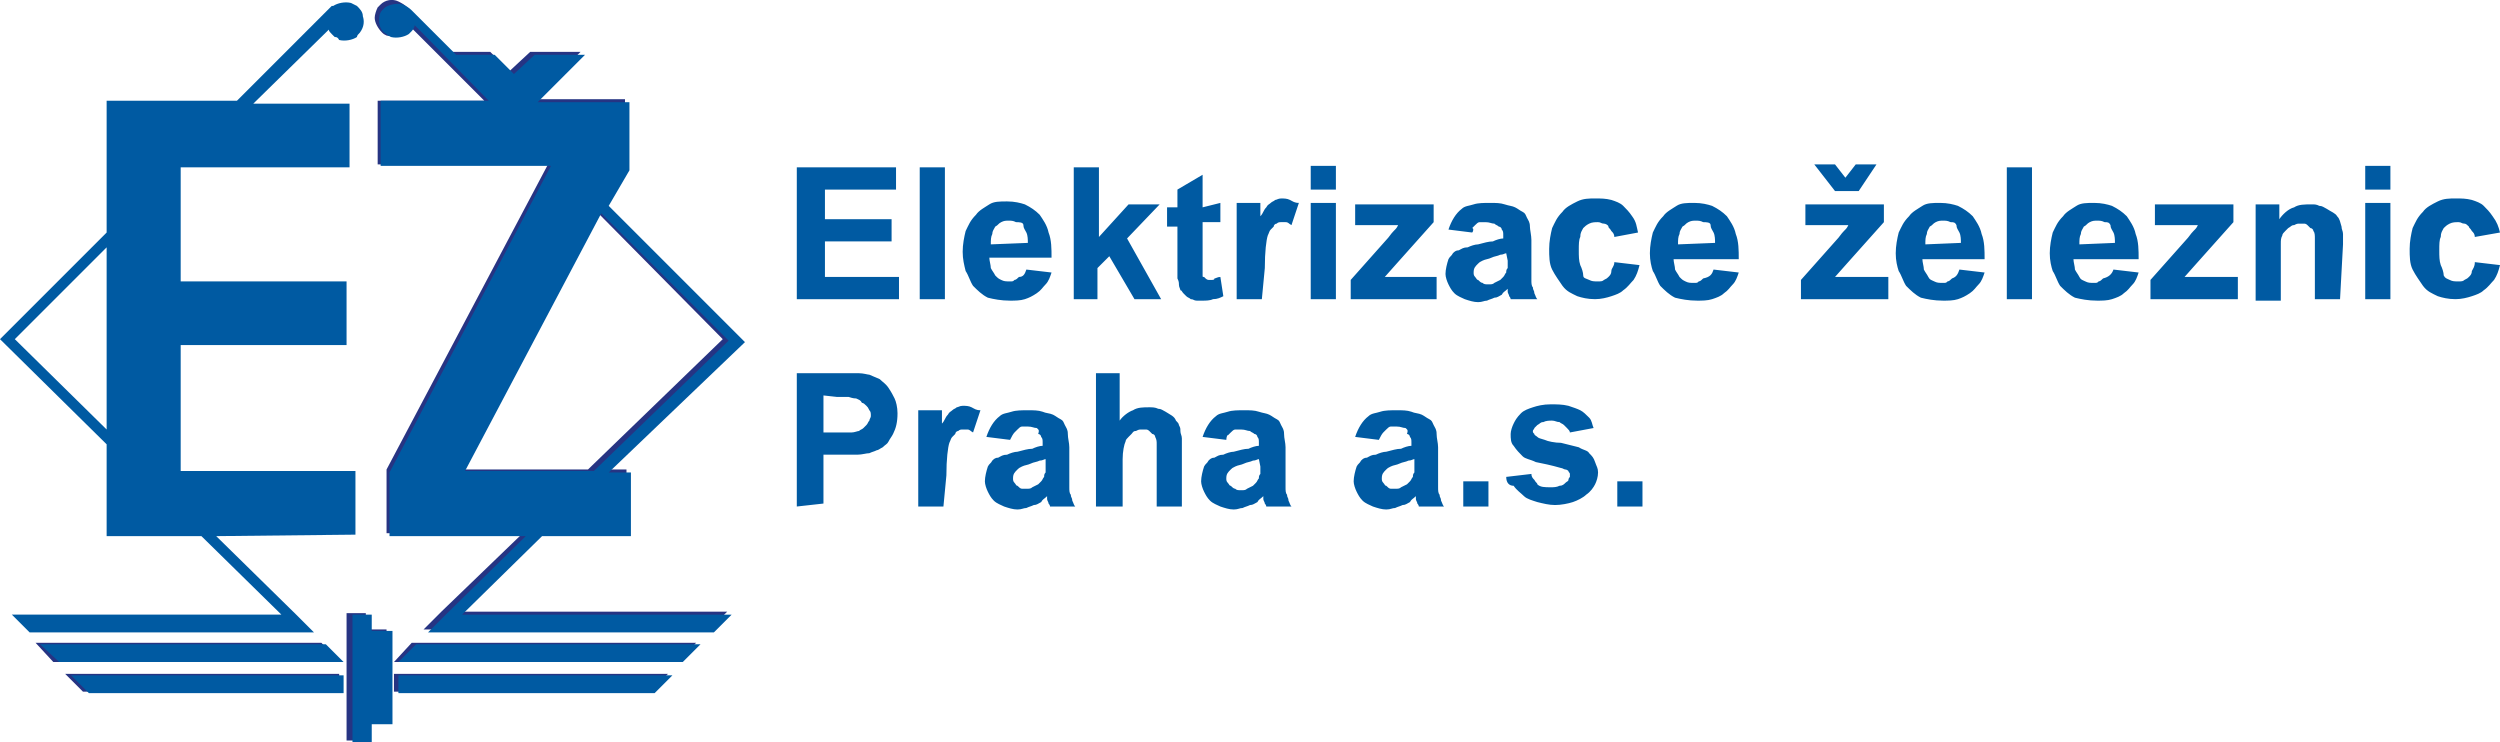 <svg xmlns="http://www.w3.org/2000/svg" xmlns:xlink="http://www.w3.org/1999/xlink" id="Layer_1" x="0px" y="0px" width="168.8px" height="50.1px" viewBox="0 0 168.8 50.1" style="enable-background:new 0 0 168.8 50.1;" xml:space="preserve"><style type="text/css">	.st0{fill:#263483;}	.st1{fill:#005AA2;}</style><path id="XMLID_7_" class="st0" d="M22.9,44.7l-1.2-1.3H2.4l1.2,1.3H22.9z"></path><path id="XMLID_6_" class="st0" d="M22.9,46.7v-1.2H4.4l1.2,1.2H22.9z"></path><path id="XMLID_5_" class="st0" d="M26.6,44.7l1.2-1.3h19.2l-1.2,1.3H26.6z"></path><path id="XMLID_4_" class="st0" d="M26.6,46.7v-1.2h18.5l-1.2,1.2H26.6z"></path><path class="st0" d="M27.5,2l-0.2,0.2c-0.3,0.2-0.8,0.3-1.2,0.2c-0.2-0.1-0.2-0.1-0.3-0.2c-0.3-0.3-0.5-0.7-0.5-1 c0-0.2,0.1-0.5,0.2-0.7l0.2-0.2C26,0,26.5-0.1,26.9,0.1c0.2,0.1,0.4,0.2,0.6,0.4l3,3h2.6l1.3,1.3l1.4-1.3h3.4l-3.2,3.2h6.2v4.6 l-1.4,2.4l9.2,9.2l-9.2,8.8h1.5v4.3h-5.9l-5.5,5.3h18.2l-1.2,1.2H28.6l1.2-1.2l5.5-5.3h-9.2v-4.3l10.9-20.6H25.5V6.8h7.2l-5.1-5.1 C27.7,1.8,27.6,1.9,27.5,2z M31,31.7h8.7l9.1-8.8l-8.5-8.6L31,31.7z"></path><path id="XMLID_1_" class="st0" d="M24.7,42.5h1.4v6.3h-1.4V50h-1.3v-8.6h1.3V42.5z"></path><path id="path2" class="st1" d="M14.6,36.2l5.4,5.3l0,0l1.2,1.2H2l-1.2-1.2H19l-5.4-5.3H7.2V30L0,22.9l7.2-7.2V6.8h8.8 c2.2-2.2,4.2-4.2,6.4-6.4h0.1c0.3-0.2,0.8-0.3,1.2-0.2c0.2,0.1,0.2,0.1,0.4,0.2c0.2,0.2,0.4,0.4,0.4,0.7c0.1,0.3,0.1,0.7-0.2,1.1 c-0.1,0.1-0.2,0.2-0.2,0.3c-0.3,0.2-0.8,0.3-1.2,0.2c-0.1-0.2-0.2-0.2-0.3-0.2c-0.1-0.1-0.2-0.2-0.2-0.2c-0.1-0.1-0.2-0.2-0.2-0.3 l-5.1,5h6.5v4.3H12.2v7.7h11.2v4.3H12.2v8.5h11.8v4.3L14.6,36.2L14.6,36.2z M7.2,16.7L1,22.9L7.2,29V16.7z"></path><path id="path4" class="st1" d="M23.2,44.7L22,43.5H2.7L4,44.7H23.2z"></path><path id="path6" class="st1" d="M23.2,46.8v-1.2H4.8l1.2,1.2H23.2z"></path><path id="path8" class="st1" d="M26.9,44.7l1.2-1.2h19.2l-1.2,1.2H26.9z"></path><path id="path10" class="st1" d="M26.9,46.8v-1.2h18.5l-1.2,1.2H26.9z"></path><path id="path12" class="st1" d="M27.8,2.1c-0.1,0.1-0.2,0.2-0.2,0.2c-0.3,0.2-0.8,0.3-1.2,0.2c-0.2-0.1-0.2-0.1-0.3-0.2 c-0.4-0.2-0.5-0.6-0.5-0.9c0-0.2,0-0.5,0.2-0.7c0.1-0.1,0.2-0.2,0.2-0.2c0.3-0.2,0.8-0.3,1.2-0.2c0.2,0.1,0.4,0.2,0.6,0.4l3,3h2.6 l1.3,1.3l1.4-1.3h3.4l-3.2,3.2h6.2v4.6l-1.4,2.4l9.2,9.2l-9.2,8.8h1.5v4.3h-6l-5.4,5.3h18.2l-1.2,1.2H28.9l1.2-1.2l0,0l5.4-5.3h-9.2 v-4.3l10.9-20.7H25.7V6.8H33l-5-5.1C28,1.8,27.9,2,27.8,2.1L27.8,2.1z M31.4,31.8h8.7l9.1-8.8l-8.6-8.6L31.4,31.8z"></path><path id="path14" class="st1" d="M25.1,42.6h1.4v6.3h-1.4v1.2h-1.3v-8.6h1.3V42.6z"></path><path id="path16" class="st1" d="M53.8,20.2v-8.9h6.7v1.5h-4.8v2h4.5v1.5h-4.5v2.4h5v1.5C60.6,20.2,53.8,20.2,53.8,20.2z M62.1,20.2 v-8.9h1.7v8.9H62.1z M69.3,18.2l1.7,0.2c-0.1,0.3-0.2,0.6-0.4,0.8c-0.2,0.2-0.3,0.4-0.6,0.6s-0.5,0.3-0.8,0.4 c-0.3,0.1-0.7,0.1-1,0.1c-0.6,0-1.1-0.1-1.5-0.2c-0.4-0.2-0.7-0.5-1-0.8c-0.2-0.3-0.3-0.7-0.5-1C65.1,17.9,65,17.5,65,17 s0.1-1,0.2-1.4c0.2-0.4,0.3-0.7,0.7-1.1c0.2-0.3,0.6-0.5,0.9-0.7c0.3-0.2,0.7-0.2,1.2-0.2c0.5,0,0.9,0.1,1.2,0.2 c0.4,0.2,0.7,0.4,1,0.7c0.2,0.3,0.5,0.7,0.6,1.2c0.2,0.5,0.2,1.1,0.2,1.7h-4.2c0,0.2,0.1,0.5,0.1,0.7c0.1,0.2,0.2,0.3,0.3,0.5 c0.2,0.2,0.2,0.2,0.4,0.3c0.2,0.1,0.3,0.1,0.6,0.1c0.2,0,0.2,0,0.3-0.1c0.1,0,0.2-0.1,0.3-0.2C69.1,18.7,69.2,18.5,69.3,18.2 L69.3,18.2z M69.4,16.4c0-0.2,0-0.5-0.1-0.7c-0.1-0.2-0.2-0.3-0.2-0.5S68.8,15,68.6,15c-0.2-0.1-0.3-0.1-0.5-0.1s-0.3,0-0.5,0.1 s-0.2,0.2-0.4,0.3c-0.1,0.2-0.2,0.3-0.2,0.5c-0.1,0.2-0.1,0.4-0.1,0.7L69.4,16.4z M72.5,20.2v-8.9h1.7V16l2-2.2h2.1l-2.2,2.3 l2.3,4.1h-1.8l-1.7-2.9l-0.8,0.8v2.1L72.5,20.2z M82.4,13.7v1.3h-1.2v2.6c0,0.2,0,0.5,0,0.7s0,0.2,0,0.3c0,0.1,0,0.1,0.1,0.1 l0.1,0.1c0,0,0.1,0.1,0.2,0.1c0.1,0,0.1,0,0.2,0s0.2,0,0.2-0.1c0.1,0,0.2-0.1,0.4-0.1l0.2,1.3c-0.2,0.1-0.4,0.2-0.7,0.2 c-0.2,0.1-0.5,0.1-0.7,0.1c-0.2,0-0.3,0-0.4,0c-0.2,0-0.2-0.1-0.4-0.1c-0.1-0.1-0.2-0.1-0.3-0.2c-0.1-0.1-0.2-0.2-0.2-0.2 c-0.1-0.1-0.1-0.2-0.2-0.2c0-0.1-0.1-0.2-0.1-0.4c0-0.1,0-0.2-0.1-0.4c0-0.2,0-0.4,0-0.7v-2.8h-0.7v-1.3h0.7v-1.2l1.7-1v2.2 L82.4,13.7z M85.2,20.2h-1.7v-6.5h1.6v0.9c0.2-0.2,0.2-0.4,0.4-0.6c0.1-0.2,0.2-0.2,0.3-0.3c0.1-0.1,0.2-0.1,0.3-0.2 c0.1,0,0.2-0.1,0.4-0.1s0.4,0,0.6,0.1s0.3,0.2,0.6,0.2l-0.5,1.5c-0.2-0.1-0.2-0.2-0.4-0.2C86.7,15,86.6,15,86.5,15 c-0.1,0-0.2,0-0.3,0.1c-0.1,0-0.2,0.1-0.2,0.2c-0.1,0.1-0.2,0.2-0.2,0.2c-0.1,0.1-0.1,0.2-0.2,0.4c-0.1,0.3-0.2,1.1-0.2,2.2 L85.2,20.2z M88.5,12.8v-1.6h1.7v1.6H88.5z M88.5,20.2v-6.5h1.7v6.5H88.5z M91.2,20.2v-1.3l2.4-2.7c0.2-0.2,0.3-0.4,0.5-0.6 c0.2-0.2,0.2-0.2,0.3-0.4c-0.1,0-0.2,0-0.3,0c-0.2,0-0.2,0-0.4,0h-2.2v-1.4h5.3v1.2l-2.5,2.8l-0.8,0.9c0.2,0,0.4,0,0.6,0 c0.2,0,0.2,0,0.3,0H97v1.5L91.2,20.2z M99.4,15.7l-1.6-0.2c0.2-0.6,0.5-1.1,0.9-1.4c0.2-0.2,0.5-0.2,0.8-0.3 c0.3-0.1,0.7-0.1,1.1-0.1s0.7,0,1,0.1s0.5,0.1,0.7,0.2c0.2,0.1,0.3,0.2,0.5,0.3c0.2,0.1,0.2,0.2,0.3,0.4c0.1,0.2,0.2,0.3,0.2,0.6 c0,0.2,0.1,0.6,0.1,0.9v2c0,0.2,0,0.5,0,0.7s0,0.4,0.1,0.5c0,0.2,0.1,0.2,0.1,0.4c0.1,0.2,0.1,0.3,0.2,0.4H102 c0-0.1-0.1-0.2-0.1-0.2c0-0.1-0.1-0.2-0.1-0.3c0-0.1,0-0.1,0-0.1v-0.1c-0.2,0.2-0.3,0.2-0.4,0.4c-0.2,0.1-0.3,0.2-0.5,0.2 c-0.2,0.1-0.3,0.1-0.5,0.2c-0.2,0-0.3,0.1-0.6,0.1c-0.3,0-0.6-0.1-0.9-0.2c-0.2-0.1-0.5-0.2-0.7-0.4s-0.3-0.4-0.4-0.6 c-0.1-0.2-0.2-0.5-0.2-0.7c0-0.3,0.1-0.7,0.2-1c0.1-0.2,0.2-0.2,0.3-0.4c0.1-0.1,0.2-0.2,0.4-0.2c0.2-0.1,0.3-0.2,0.6-0.2 c0.2-0.1,0.5-0.2,0.7-0.2c0.4-0.1,0.7-0.2,1-0.2c0.2-0.1,0.5-0.2,0.7-0.2v-0.2c0-0.2,0-0.3-0.1-0.4c0-0.1-0.1-0.2-0.2-0.2 c-0.1-0.1-0.2-0.1-0.3-0.2c-0.2,0-0.3-0.1-0.6-0.1c-0.2,0-0.3,0-0.4,0s-0.2,0.1-0.3,0.2c-0.1,0.1-0.2,0.2-0.2,0.2 C99.5,15.4,99.5,15.6,99.4,15.7L99.4,15.7z M101.7,17.1c-0.1,0-0.2,0.1-0.4,0.1c-0.2,0.1-0.4,0.1-0.6,0.2c-0.2,0.1-0.4,0.1-0.6,0.2 c-0.2,0.1-0.2,0.1-0.3,0.2c-0.2,0.2-0.3,0.3-0.3,0.6c0,0.1,0,0.2,0.1,0.3c0.1,0.1,0.1,0.2,0.2,0.2c0.1,0.1,0.2,0.2,0.3,0.2 c0.1,0.1,0.2,0.1,0.4,0.1c0.2,0,0.3,0,0.4-0.1c0.2-0.1,0.2-0.1,0.4-0.2c0.1-0.1,0.2-0.2,0.2-0.2c0.1-0.1,0.1-0.2,0.2-0.3 c0-0.1,0-0.2,0.1-0.3c0-0.2,0-0.3,0-0.5L101.7,17.1L101.7,17.1z M110.6,15.7L109,16c0-0.2-0.1-0.3-0.2-0.4c-0.1-0.2-0.2-0.2-0.2-0.3 s-0.2-0.2-0.3-0.2c-0.2,0-0.2-0.1-0.4-0.1c-0.2,0-0.4,0-0.6,0.1c-0.2,0.1-0.3,0.2-0.4,0.3c-0.1,0.2-0.2,0.3-0.2,0.6 c-0.1,0.2-0.1,0.5-0.1,0.9s0,0.7,0.1,1c0.1,0.2,0.2,0.5,0.2,0.7s0.2,0.2,0.4,0.3c0.2,0.1,0.3,0.1,0.6,0.1c0.2,0,0.3,0,0.4-0.1 c0.2-0.1,0.2-0.1,0.3-0.2c0.1-0.1,0.2-0.2,0.2-0.4s0.2-0.3,0.2-0.6l1.7,0.2c-0.1,0.4-0.2,0.7-0.4,1c-0.2,0.2-0.4,0.5-0.7,0.7 c-0.2,0.2-0.5,0.3-0.8,0.4c-0.3,0.1-0.7,0.2-1.1,0.2c-0.5,0-0.9-0.1-1.2-0.2c-0.4-0.2-0.7-0.3-1-0.7c-0.2-0.3-0.5-0.7-0.7-1.1 c-0.2-0.4-0.2-0.9-0.2-1.4c0-0.5,0.1-1,0.2-1.4c0.2-0.4,0.3-0.7,0.7-1.1c0.2-0.3,0.6-0.5,1-0.7c0.4-0.2,0.8-0.2,1.2-0.2 s0.7,0,1.1,0.1c0.3,0.1,0.6,0.2,0.8,0.4c0.2,0.2,0.4,0.4,0.6,0.7C110.5,15,110.5,15.3,110.6,15.7L110.6,15.7z M115.7,18.2l1.7,0.2 c-0.1,0.3-0.2,0.6-0.4,0.8c-0.2,0.2-0.3,0.4-0.6,0.6c-0.2,0.2-0.5,0.3-0.8,0.4s-0.7,0.1-1,0.1c-0.6,0-1.1-0.1-1.5-0.2 c-0.4-0.2-0.7-0.5-1-0.8c-0.2-0.3-0.3-0.7-0.5-1c-0.1-0.3-0.2-0.7-0.2-1.2s0.1-1,0.2-1.4c0.2-0.4,0.3-0.7,0.7-1.1 c0.2-0.3,0.6-0.5,0.9-0.7c0.3-0.2,0.7-0.2,1.2-0.2c0.5,0,0.9,0.1,1.2,0.2c0.4,0.2,0.7,0.4,1,0.7c0.2,0.3,0.5,0.7,0.6,1.2 c0.2,0.5,0.2,1.1,0.2,1.7H113c0,0.2,0.1,0.5,0.1,0.7c0.1,0.2,0.2,0.3,0.3,0.5c0.2,0.2,0.2,0.2,0.4,0.3c0.2,0.1,0.3,0.1,0.6,0.1 c0.2,0,0.2,0,0.3-0.1c0.1,0,0.2-0.1,0.3-0.2C115.5,18.7,115.6,18.5,115.7,18.2L115.7,18.2z M115.8,16.4c0-0.2,0-0.5-0.1-0.7 c-0.1-0.2-0.2-0.3-0.2-0.5S115.2,15,115,15c-0.2-0.1-0.3-0.1-0.5-0.1c-0.2,0-0.3,0-0.5,0.1c-0.2,0.1-0.2,0.2-0.4,0.3 c-0.1,0.2-0.2,0.3-0.2,0.5c-0.1,0.2-0.1,0.4-0.1,0.7L115.8,16.4z M121.6,20.2v-1.3l2.4-2.7c0.2-0.2,0.3-0.4,0.5-0.6 c0.2-0.2,0.2-0.2,0.3-0.4c-0.1,0-0.2,0-0.3,0c-0.2,0-0.2,0-0.4,0h-2.2v-1.4h5.3v1.2l-2.5,2.8l-0.8,0.9c0.2,0,0.4,0,0.6,0 s0.2,0,0.3,0h2.7v1.5L121.6,20.2z M122.5,11.1h1.4l0.7,0.9l0.7-0.9h1.4l-1.2,1.8h-1.6L122.5,11.1z M132.3,18.2l1.7,0.2 c-0.1,0.3-0.2,0.6-0.4,0.8s-0.3,0.4-0.6,0.6s-0.5,0.3-0.8,0.4c-0.3,0.1-0.7,0.1-1,0.1c-0.6,0-1.1-0.1-1.5-0.2 c-0.4-0.2-0.7-0.5-1-0.8c-0.2-0.3-0.3-0.7-0.5-1c-0.1-0.3-0.2-0.7-0.2-1.2s0.1-1,0.2-1.4c0.2-0.4,0.3-0.7,0.7-1.1 c0.2-0.3,0.6-0.5,0.9-0.7c0.3-0.2,0.7-0.2,1.2-0.2c0.5,0,0.9,0.1,1.2,0.2c0.4,0.2,0.7,0.4,1,0.7c0.2,0.3,0.5,0.7,0.6,1.2 c0.2,0.5,0.2,1.1,0.2,1.7h-4.2c0,0.2,0.1,0.5,0.1,0.7c0.1,0.2,0.2,0.3,0.3,0.5s0.2,0.2,0.4,0.3c0.2,0.1,0.3,0.1,0.6,0.1 c0.2,0,0.2,0,0.3-0.1c0.1,0,0.2-0.1,0.3-0.2C132.1,18.7,132.2,18.5,132.3,18.2z M132.4,16.4c0-0.2,0-0.5-0.1-0.7 c-0.1-0.2-0.2-0.3-0.2-0.5c-0.1-0.2-0.2-0.2-0.4-0.2c-0.2-0.1-0.3-0.1-0.5-0.1s-0.3,0-0.5,0.1c-0.2,0.1-0.2,0.2-0.4,0.3 c-0.1,0.2-0.2,0.3-0.2,0.5c-0.1,0.2-0.1,0.4-0.1,0.7L132.4,16.4z M135.5,20.2v-8.9h1.7v8.9H135.5z M142.7,18.2l1.7,0.2 c-0.1,0.3-0.2,0.6-0.4,0.8c-0.2,0.2-0.3,0.4-0.6,0.6c-0.2,0.2-0.5,0.3-0.8,0.4c-0.3,0.1-0.7,0.1-1,0.1c-0.6,0-1.1-0.1-1.5-0.2 c-0.4-0.2-0.7-0.5-1-0.8c-0.2-0.3-0.3-0.7-0.5-1c-0.1-0.3-0.2-0.7-0.2-1.2s0.1-1,0.2-1.4c0.2-0.4,0.3-0.7,0.7-1.1 c0.2-0.3,0.6-0.5,0.9-0.7c0.3-0.2,0.7-0.2,1.2-0.2c0.5,0,0.9,0.1,1.2,0.2c0.4,0.2,0.7,0.4,1,0.7c0.2,0.3,0.5,0.7,0.6,1.2 c0.2,0.5,0.2,1.1,0.2,1.7H140c0,0.2,0.1,0.5,0.1,0.7c0.1,0.2,0.2,0.3,0.3,0.5s0.2,0.2,0.4,0.3c0.2,0.1,0.3,0.1,0.6,0.1 c0.2,0,0.2,0,0.3-0.1c0.1,0,0.2-0.1,0.3-0.2C142.4,18.7,142.6,18.5,142.7,18.2z M142.8,16.4c0-0.2,0-0.5-0.1-0.7 c-0.1-0.2-0.2-0.3-0.2-0.5c-0.1-0.2-0.2-0.2-0.4-0.2c-0.2-0.1-0.3-0.1-0.5-0.1c-0.2,0-0.3,0-0.5,0.1c-0.2,0.1-0.2,0.2-0.4,0.3 c-0.1,0.2-0.2,0.3-0.2,0.5c-0.1,0.2-0.1,0.4-0.1,0.7L142.8,16.4z M145.2,20.2v-1.3l2.4-2.7c0.2-0.2,0.3-0.4,0.5-0.6 c0.2-0.2,0.2-0.2,0.3-0.4c-0.1,0-0.2,0-0.3,0c-0.2,0-0.2,0-0.4,0h-2.2v-1.4h5.3v1.2l-2.5,2.8l-0.8,0.9c0.2,0,0.4,0,0.6,0 s0.2,0,0.3,0h2.7v1.5L145.2,20.2z M158,20.2h-1.7v-3.3c0-0.3,0-0.7,0-0.8c0-0.2,0-0.4-0.1-0.5c0-0.1-0.1-0.2-0.2-0.2 c-0.1-0.1-0.2-0.2-0.2-0.2c-0.1-0.1-0.2-0.1-0.2-0.1c-0.1,0-0.2,0-0.3,0c-0.2,0-0.2,0-0.4,0.1c-0.2,0-0.2,0.1-0.4,0.2 c-0.1,0.1-0.2,0.2-0.2,0.2c-0.1,0.1-0.2,0.2-0.2,0.3c-0.1,0.2-0.1,0.3-0.1,0.6c0,0.2,0,0.6,0,0.9v2.9h-1.7v-6.5h1.6v1 c0.2-0.3,0.6-0.7,1-0.8c0.3-0.2,0.7-0.2,1.2-0.2c0.2,0,0.3,0,0.5,0.1c0.2,0,0.3,0.1,0.5,0.2c0.3,0.2,0.6,0.3,0.7,0.5 c0.2,0.2,0.2,0.4,0.3,0.7c0,0.2,0.1,0.3,0.1,0.5c0,0.2,0,0.4,0,0.7L158,20.2z M159.7,12.8v-1.6h1.7v1.6H159.7z M159.7,20.2v-6.5h1.7 v6.5H159.7z M168.8,15.7l-1.7,0.3c0-0.2-0.1-0.3-0.2-0.4c-0.1-0.2-0.2-0.2-0.2-0.3c-0.1-0.1-0.2-0.2-0.3-0.2c-0.2,0-0.2-0.1-0.4-0.1 c-0.2,0-0.4,0-0.6,0.1c-0.2,0.1-0.3,0.2-0.4,0.3c-0.1,0.2-0.2,0.3-0.2,0.6c-0.1,0.2-0.1,0.5-0.1,0.9s0,0.7,0.1,1 c0.1,0.2,0.2,0.5,0.2,0.7c0.1,0.2,0.2,0.2,0.4,0.3c0.2,0.1,0.3,0.1,0.6,0.1c0.2,0,0.3,0,0.4-0.1c0.2-0.1,0.2-0.1,0.3-0.2 s0.2-0.2,0.2-0.4c0.1-0.2,0.2-0.3,0.2-0.6l1.7,0.2c-0.1,0.4-0.2,0.7-0.4,1c-0.2,0.2-0.4,0.5-0.7,0.7c-0.2,0.2-0.5,0.3-0.8,0.4 c-0.3,0.1-0.7,0.2-1.1,0.2c-0.5,0-0.9-0.1-1.2-0.2c-0.4-0.2-0.7-0.3-1-0.7c-0.2-0.3-0.5-0.7-0.7-1.1c-0.2-0.4-0.2-0.9-0.2-1.4 c0-0.5,0.1-1,0.2-1.4c0.2-0.4,0.3-0.7,0.7-1.1c0.2-0.3,0.6-0.5,1-0.7c0.4-0.2,0.8-0.2,1.2-0.2c0.4,0,0.7,0,1.1,0.1 c0.3,0.1,0.6,0.2,0.8,0.4c0.2,0.2,0.4,0.4,0.6,0.7C168.6,15,168.7,15.3,168.8,15.7L168.8,15.7z"></path><path id="path18" class="st1" d="M53.8,34.2v-9h2.9c0.6,0,1,0,1.3,0c0.3,0,0.6,0.1,0.7,0.1c0.2,0.1,0.5,0.2,0.7,0.3 c0.2,0.2,0.4,0.3,0.6,0.6s0.3,0.5,0.4,0.7c0.1,0.2,0.2,0.6,0.2,1c0,0.6-0.1,1-0.3,1.4c-0.1,0.2-0.2,0.3-0.3,0.5 c-0.1,0.2-0.2,0.2-0.4,0.4c-0.2,0.1-0.3,0.2-0.4,0.2c-0.2,0.1-0.3,0.1-0.5,0.2c-0.2,0-0.5,0.1-0.8,0.1s-0.7,0-1.1,0h-1.2v3.3 L53.8,34.2z M55.6,26.7v2.5h1c0.3,0,0.7,0,0.9,0c0.2,0,0.4-0.1,0.5-0.1c0.1-0.1,0.2-0.1,0.3-0.2c0.1-0.1,0.2-0.2,0.2-0.2 c0.1-0.1,0.1-0.2,0.2-0.3c0-0.1,0.1-0.2,0.1-0.3c0-0.2,0-0.3-0.1-0.4c-0.1-0.2-0.1-0.2-0.2-0.3c-0.1-0.1-0.2-0.2-0.3-0.2 C58.1,27,58,27,57.8,26.9c-0.1,0-0.2,0-0.5-0.1c-0.2,0-0.5,0-0.8,0L55.6,26.7L55.6,26.7z M63.7,34.2h-1.7v-6.5h1.6v0.9 c0.2-0.2,0.2-0.4,0.4-0.6c0.1-0.2,0.2-0.2,0.3-0.3c0.1-0.1,0.2-0.1,0.3-0.2c0.1,0,0.2-0.1,0.4-0.1c0.2,0,0.4,0,0.6,0.1 c0.2,0.1,0.3,0.2,0.6,0.2l-0.5,1.5c-0.2-0.1-0.2-0.2-0.4-0.2C65.2,29,65.1,29,65,29c-0.1,0-0.2,0-0.3,0.1c-0.1,0-0.2,0.1-0.2,0.2 c-0.1,0.1-0.2,0.2-0.2,0.2c-0.1,0.1-0.1,0.2-0.2,0.4c-0.1,0.3-0.2,1.1-0.2,2.2L63.7,34.2z M68.2,29.7l-1.6-0.2 c0.2-0.6,0.5-1.1,0.9-1.4c0.2-0.2,0.5-0.2,0.8-0.3c0.3-0.1,0.7-0.1,1.1-0.1s0.7,0,1,0.1c0.2,0.1,0.5,0.1,0.7,0.2 c0.2,0.1,0.3,0.2,0.5,0.3c0.2,0.1,0.2,0.2,0.3,0.4c0.1,0.2,0.2,0.3,0.2,0.6s0.1,0.6,0.1,0.9v2c0,0.2,0,0.5,0,0.7 c0,0.2,0,0.4,0.1,0.5c0,0.2,0.1,0.2,0.1,0.4c0.1,0.2,0.1,0.3,0.2,0.4h-1.7c0-0.1-0.1-0.2-0.1-0.2c0-0.1-0.1-0.2-0.1-0.3 c0-0.1,0-0.1,0-0.1v-0.1c-0.2,0.2-0.3,0.2-0.4,0.4c-0.2,0.1-0.3,0.2-0.5,0.2c-0.2,0.1-0.3,0.1-0.5,0.2c-0.2,0-0.3,0.1-0.6,0.1 c-0.3,0-0.6-0.1-0.9-0.2c-0.2-0.1-0.5-0.2-0.7-0.4c-0.2-0.2-0.3-0.4-0.4-0.6c-0.1-0.2-0.2-0.5-0.2-0.7c0-0.3,0.1-0.7,0.2-1 c0.1-0.2,0.2-0.2,0.3-0.4c0.1-0.1,0.2-0.2,0.4-0.2c0.2-0.1,0.3-0.2,0.6-0.2c0.2-0.1,0.5-0.2,0.7-0.2c0.4-0.1,0.7-0.2,1-0.2 c0.2-0.1,0.5-0.2,0.7-0.2v-0.2c0-0.2,0-0.3-0.1-0.4c0-0.1-0.1-0.2-0.2-0.2C70.2,29,70.1,29,70,28.9c-0.2,0-0.3-0.1-0.6-0.1 c-0.2,0-0.3,0-0.4,0s-0.2,0.1-0.3,0.2c-0.1,0.1-0.2,0.2-0.2,0.2C68.4,29.3,68.3,29.5,68.2,29.7L68.2,29.7z M70.6,31 c-0.1,0-0.2,0.1-0.4,0.1c-0.2,0.1-0.4,0.1-0.6,0.2c-0.2,0.1-0.4,0.1-0.6,0.2c-0.2,0.1-0.2,0.1-0.3,0.2c-0.2,0.2-0.3,0.3-0.3,0.6 c0,0.1,0,0.2,0.1,0.3s0.1,0.2,0.2,0.2c0.1,0.1,0.2,0.2,0.3,0.2C69,33,69.1,33,69.3,33s0.3,0,0.4-0.1c0.2-0.1,0.2-0.1,0.4-0.2 c0.1-0.1,0.2-0.2,0.2-0.2c0.1-0.1,0.1-0.2,0.2-0.3c0-0.1,0-0.2,0.1-0.3c0-0.2,0-0.3,0-0.5L70.6,31L70.6,31z M75.6,25.2v3.2 c0.2-0.3,0.6-0.6,0.9-0.7c0.3-0.2,0.7-0.2,1.1-0.2c0.2,0,0.4,0,0.6,0.1c0.2,0,0.3,0.1,0.5,0.2c0.3,0.2,0.6,0.3,0.7,0.6 c0.1,0.1,0.2,0.2,0.2,0.3c0.1,0.2,0.1,0.2,0.1,0.4s0.1,0.3,0.1,0.5c0,0.2,0,0.5,0,0.7v3.9h-1.7v-3.4c0-0.3,0-0.6,0-0.8 s0-0.3-0.1-0.5c0-0.1-0.1-0.2-0.2-0.2c-0.1-0.1-0.2-0.2-0.2-0.2c-0.1-0.1-0.2-0.1-0.2-0.1c-0.1,0-0.2,0-0.3,0c-0.2,0-0.2,0-0.4,0.1 c-0.2,0-0.2,0.1-0.3,0.2c-0.1,0.1-0.2,0.2-0.2,0.2c-0.1,0.1-0.2,0.2-0.2,0.3c-0.1,0.2-0.2,0.7-0.2,1.2v3.2H74v-9H75.6z M82.8,29.7 l-1.6-0.2c0.2-0.6,0.5-1.1,0.9-1.4c0.2-0.2,0.5-0.2,0.8-0.3c0.3-0.1,0.7-0.1,1.1-0.1s0.7,0,1,0.1s0.5,0.1,0.7,0.2 c0.2,0.1,0.3,0.2,0.5,0.3c0.2,0.1,0.2,0.2,0.3,0.4c0.1,0.2,0.2,0.3,0.2,0.6s0.1,0.6,0.1,0.9v2c0,0.2,0,0.5,0,0.7 c0,0.2,0,0.4,0.1,0.5c0,0.2,0.1,0.2,0.1,0.4c0.1,0.2,0.1,0.3,0.2,0.4h-1.7c0-0.1-0.1-0.2-0.1-0.2c0-0.1-0.1-0.2-0.1-0.3 c0-0.1,0-0.1,0-0.1v-0.1c-0.2,0.2-0.3,0.2-0.4,0.4c-0.2,0.1-0.3,0.2-0.5,0.2c-0.2,0.1-0.3,0.1-0.5,0.2c-0.2,0-0.3,0.1-0.6,0.1 c-0.3,0-0.6-0.1-0.9-0.2c-0.2-0.1-0.5-0.2-0.7-0.4c-0.2-0.2-0.3-0.4-0.4-0.6c-0.1-0.2-0.2-0.5-0.2-0.7c0-0.3,0.1-0.7,0.2-1 c0.1-0.2,0.2-0.2,0.3-0.4c0.1-0.1,0.2-0.2,0.4-0.2c0.2-0.1,0.3-0.2,0.6-0.2c0.2-0.1,0.5-0.2,0.7-0.2c0.4-0.1,0.7-0.2,1-0.2 c0.2-0.1,0.5-0.2,0.7-0.2v-0.2c0-0.2,0-0.3-0.1-0.4c0-0.1-0.1-0.2-0.2-0.2c-0.1-0.1-0.2-0.1-0.3-0.2c-0.2,0-0.3-0.1-0.6-0.1 c-0.2,0-0.3,0-0.4,0s-0.2,0.1-0.3,0.2c-0.1,0.1-0.2,0.2-0.2,0.2C82.9,29.3,82.8,29.5,82.8,29.7L82.8,29.7z M85,31 c-0.1,0-0.2,0.1-0.4,0.1c-0.2,0.1-0.4,0.1-0.6,0.2c-0.2,0.1-0.4,0.1-0.6,0.2c-0.2,0.1-0.2,0.1-0.3,0.2c-0.2,0.2-0.3,0.3-0.3,0.6 c0,0.1,0,0.2,0.1,0.3s0.1,0.2,0.2,0.2c0.1,0.1,0.2,0.2,0.3,0.2c0.1,0.1,0.2,0.1,0.4,0.1c0.2,0,0.3,0,0.4-0.1 c0.2-0.1,0.2-0.1,0.4-0.2c0.1-0.1,0.2-0.2,0.2-0.2c0.1-0.1,0.1-0.2,0.2-0.3c0-0.1,0-0.2,0.1-0.3c0-0.2,0-0.3,0-0.5L85,31L85,31z  M93.1,29.7l-1.6-0.2c0.2-0.6,0.5-1.1,0.9-1.4c0.2-0.2,0.5-0.2,0.8-0.3c0.3-0.1,0.7-0.1,1.1-0.1c0.4,0,0.7,0,1,0.1 c0.2,0.1,0.5,0.1,0.7,0.2c0.2,0.1,0.3,0.2,0.5,0.3c0.2,0.1,0.2,0.2,0.3,0.4c0.1,0.2,0.2,0.3,0.2,0.6s0.1,0.6,0.1,0.9v2 c0,0.2,0,0.5,0,0.7c0,0.2,0,0.4,0.1,0.5c0,0.2,0.1,0.2,0.1,0.4c0.1,0.2,0.1,0.3,0.2,0.4h-1.7c0-0.1-0.1-0.2-0.1-0.2 c0-0.1-0.1-0.2-0.1-0.3c0-0.1,0-0.1,0-0.1v-0.1c-0.2,0.2-0.3,0.2-0.4,0.4c-0.2,0.1-0.3,0.2-0.5,0.2c-0.2,0.1-0.3,0.1-0.5,0.2 c-0.2,0-0.3,0.1-0.6,0.1c-0.3,0-0.6-0.1-0.9-0.2c-0.2-0.1-0.5-0.2-0.7-0.4c-0.2-0.2-0.3-0.4-0.4-0.6c-0.1-0.2-0.2-0.5-0.2-0.7 c0-0.3,0.1-0.7,0.2-1c0.1-0.2,0.2-0.2,0.3-0.4c0.1-0.1,0.2-0.2,0.4-0.2c0.2-0.1,0.3-0.2,0.6-0.2c0.2-0.1,0.5-0.2,0.7-0.2 c0.4-0.1,0.7-0.2,1-0.2c0.2-0.1,0.5-0.2,0.7-0.2v-0.2c0-0.2,0-0.3-0.1-0.4c0-0.1-0.1-0.2-0.2-0.2C95.1,29,95,29,94.9,28.9 c-0.2,0-0.3-0.1-0.6-0.1c-0.2,0-0.3,0-0.4,0s-0.2,0.1-0.3,0.2c-0.1,0.1-0.2,0.2-0.2,0.2C93.3,29.3,93.2,29.5,93.1,29.7L93.1,29.7z  M95.5,31c-0.1,0-0.2,0.1-0.4,0.1c-0.2,0.1-0.4,0.1-0.6,0.2c-0.2,0.1-0.4,0.1-0.6,0.2c-0.2,0.1-0.2,0.1-0.3,0.2 c-0.2,0.2-0.3,0.3-0.3,0.6c0,0.1,0,0.2,0.1,0.3s0.1,0.2,0.2,0.2c0.1,0.1,0.2,0.2,0.3,0.2C93.9,33,94,33,94.2,33s0.3,0,0.4-0.1 c0.2-0.1,0.2-0.1,0.4-0.2c0.1-0.1,0.2-0.2,0.2-0.2c0.1-0.1,0.1-0.2,0.2-0.3c0-0.1,0-0.2,0.1-0.3c0-0.2,0-0.3,0-0.5L95.5,31L95.5,31z  M98.8,34.2v-1.7h1.7v1.7H98.8z M101.7,32.2l1.7-0.2c0,0.2,0.1,0.3,0.2,0.4c0.1,0.2,0.2,0.2,0.2,0.3c0.2,0.2,0.5,0.2,0.9,0.2 c0.2,0,0.4,0,0.6-0.1c0.2,0,0.3-0.1,0.4-0.2c0.1-0.1,0.2-0.1,0.2-0.2s0.1-0.2,0.1-0.2s0-0.1,0-0.2c0-0.1-0.1-0.1-0.1-0.2 c0,0-0.1-0.1-0.2-0.1s-0.2-0.1-0.3-0.1c-0.7-0.2-1.2-0.3-1.7-0.4c-0.4-0.2-0.7-0.2-0.9-0.4c-0.2-0.2-0.4-0.4-0.6-0.7 c-0.2-0.2-0.2-0.5-0.2-0.8c0-0.2,0.1-0.5,0.2-0.7c0.1-0.2,0.2-0.4,0.5-0.7c0.2-0.2,0.5-0.3,0.8-0.4c0.3-0.1,0.7-0.2,1.2-0.2 c0.4,0,0.8,0,1.2,0.1c0.3,0.1,0.6,0.2,0.8,0.3s0.4,0.3,0.6,0.5c0.2,0.2,0.2,0.5,0.3,0.7l-1.6,0.3c0-0.1-0.1-0.2-0.2-0.3 c-0.1-0.1-0.2-0.2-0.2-0.2c-0.1-0.1-0.2-0.1-0.3-0.2c-0.2,0-0.3-0.1-0.5-0.1c-0.2,0-0.4,0-0.6,0.1c-0.2,0-0.2,0.1-0.4,0.2 c-0.1,0.1-0.1,0.1-0.2,0.2c0,0.1-0.1,0.1-0.1,0.2c0,0.1,0,0.1,0.1,0.2c0,0.1,0.1,0.1,0.2,0.2c0.1,0.1,0.2,0.1,0.5,0.2 c0.2,0.1,0.7,0.2,1.1,0.2c0.4,0.1,0.8,0.2,1.2,0.3c0.3,0.2,0.6,0.2,0.7,0.4c0.2,0.2,0.3,0.3,0.4,0.6s0.2,0.4,0.2,0.7 c0,0.3-0.1,0.6-0.2,0.8c-0.1,0.2-0.3,0.5-0.6,0.7c-0.2,0.2-0.6,0.4-0.9,0.5c-0.3,0.1-0.8,0.2-1.2,0.2s-0.8-0.1-1.2-0.2 c-0.3-0.1-0.7-0.2-0.9-0.4c-0.2-0.2-0.5-0.4-0.7-0.7C101.9,32.8,101.7,32.6,101.7,32.2L101.7,32.2z M109.2,34.2v-1.7h1.7v1.7H109.2z "></path></svg>